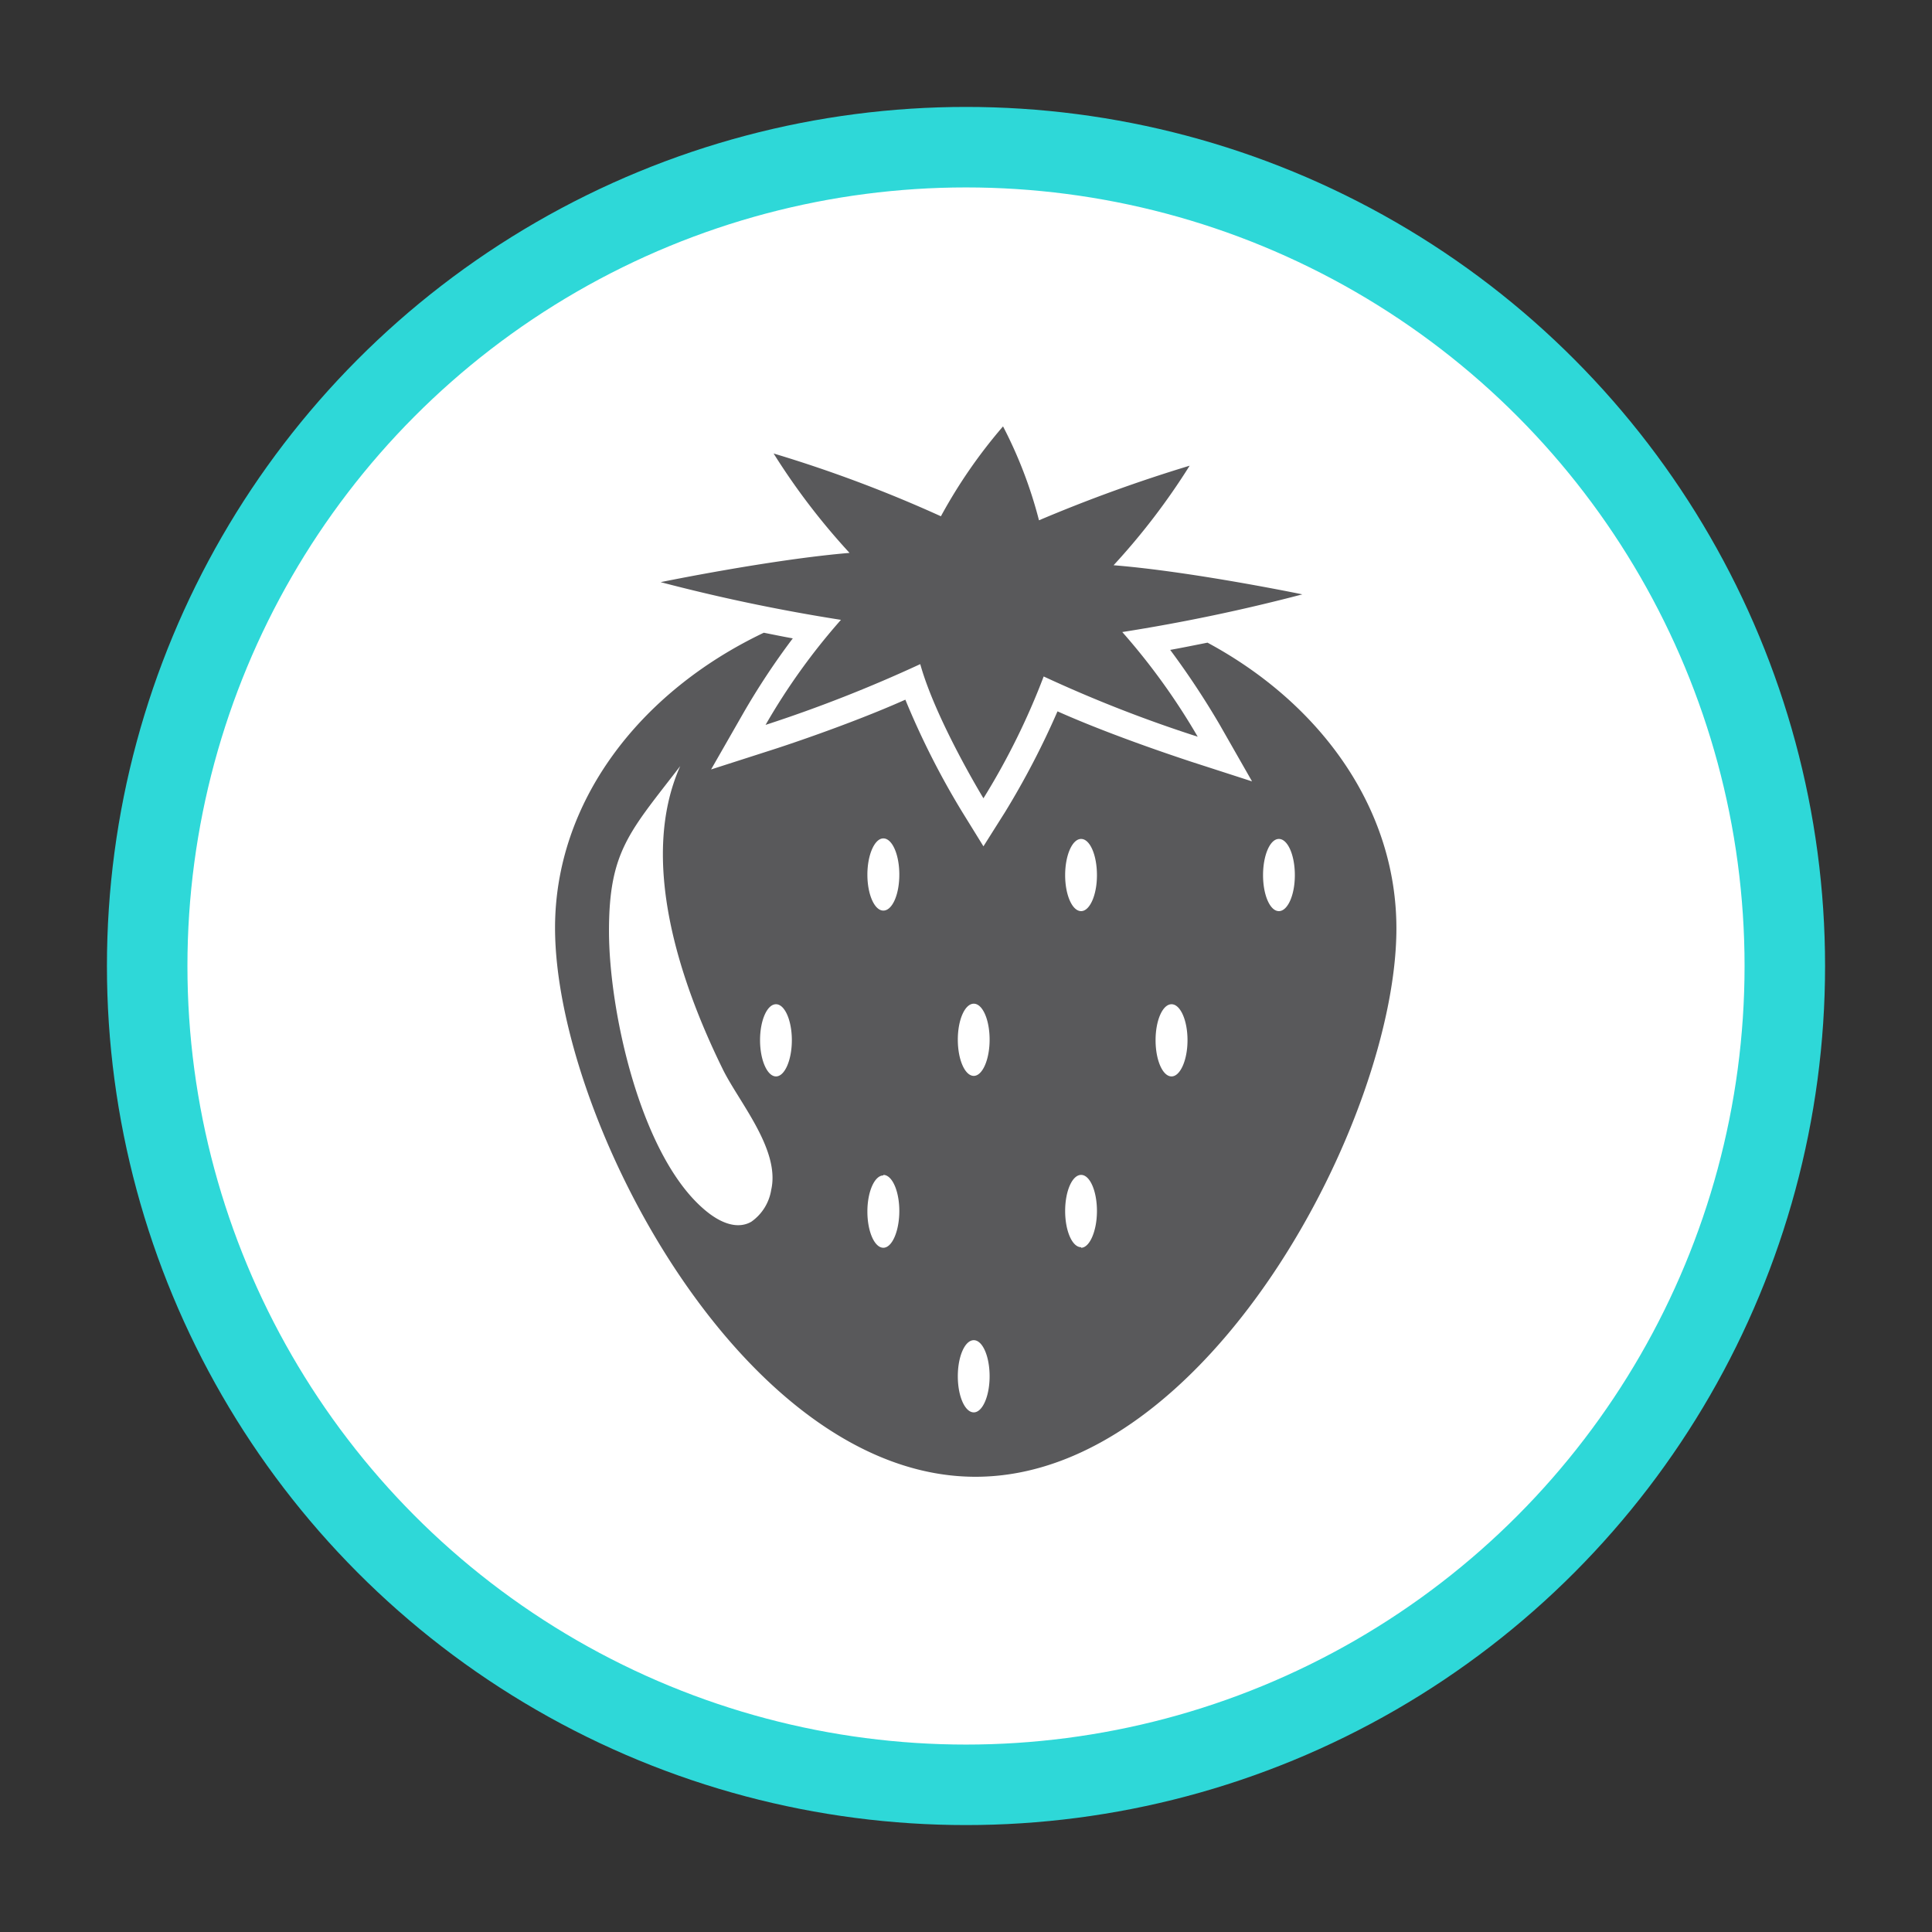 <svg id="Calque_1" data-name="Calque 1" xmlns="http://www.w3.org/2000/svg" viewBox="0 0 144 144"><rect x="0" y="0" width="144" height="144" fill="#333333" stroke="none"/><defs><style>.cls-1{fill:#fff;stroke:#2ed8d8;stroke-miterlimit:10;stroke-width:6px;}.cls-2{fill:#59595b;}</style></defs><title>icons-2</title><circle class="cls-1" cx="72" cy="72" r="61.03"/><path class="cls-2" d="M90,47.9c-.91.18-1.84.37-2.78.54A61,61,0,0,1,90.9,54l2.42,4.24-4.64-1.5c-.25-.09-5.58-1.81-9.86-3.72a61.13,61.13,0,0,1-3.91,7.51L73.3,63.08l-1.6-2.59a59.66,59.66,0,0,1-4.22-8.34c-4.28,1.91-9.58,3.63-9.84,3.71L53,57.35l2.41-4.21a54.29,54.29,0,0,1,3.68-5.56c-.73-.13-1.45-.28-2.16-.42-9.3,4.43-15.56,12.63-15.56,22,0,14.1,14,40.91,31.34,40.91S104.08,83.3,104.08,69.2c0-8.91-5.6-16.73-14.08-21.3M65.84,62.49c.66,0,1.19,1.2,1.19,2.7s-.53,2.68-1.19,2.68-1.19-1.2-1.19-2.68.54-2.7,1.19-2.7m0,25.08c.66,0,1.19,1.21,1.19,2.69S66.5,93,65.84,93s-1.19-1.21-1.19-2.7.54-2.69,1.19-2.69m-8-12.76c.65,0,1.18,1.2,1.18,2.68s-.53,2.7-1.18,2.7-1.19-1.21-1.19-2.7.53-2.68,1.19-2.68M56,91.06c-.93.54-2.2.25-3.61-1-4.68-4.11-7-14.72-7-20.67S46.93,62,50.7,57.1c-3.12,7,0,16.14,3.17,22.59,1.2,2.45,4.3,6,3.61,9A3.58,3.58,0,0,1,56,91.06m16.58,14.21c-.66,0-1.19-1.2-1.19-2.69s.53-2.69,1.19-2.69,1.18,1.21,1.18,2.69-.53,2.69-1.18,2.69m0-25.08c-.66,0-1.19-1.21-1.19-2.7s.53-2.68,1.19-2.68,1.18,1.2,1.18,2.68-.53,2.7-1.18,2.7m8,12.77c-.66,0-1.19-1.21-1.19-2.7s.53-2.69,1.19-2.69,1.18,1.21,1.18,2.69S81.22,93,80.58,93m0-25.09c-.66,0-1.19-1.2-1.19-2.68s.53-2.7,1.19-2.7,1.18,1.2,1.18,2.7-.54,2.68-1.18,2.68m6.74,12.32c-.66,0-1.19-1.21-1.19-2.7s.53-2.68,1.19-2.68,1.19,1.2,1.19,2.68-.54,2.7-1.19,2.7m8-12.32c-.66,0-1.18-1.2-1.18-2.68s.52-2.7,1.18-2.7,1.19,1.2,1.19,2.7-.54,2.68-1.19,2.68"/><path class="cls-2" d="M83.64,47.11A135.74,135.74,0,0,0,97.07,44.3S88.86,42.6,83,42.13a50.39,50.39,0,0,0,5.67-7.42,111.82,111.82,0,0,0-11.23,4.07,32.93,32.93,0,0,0-2.68-7,38.16,38.16,0,0,0-4.63,6.7,98.9,98.9,0,0,0-12.47-4.68,50.37,50.37,0,0,0,5.66,7.41c-5.86.49-14.08,2.18-14.08,2.18a136.24,136.24,0,0,0,13.44,2.81,47.65,47.65,0,0,0-5.62,7.83,103.72,103.72,0,0,0,11.53-4.53c1.16,4.17,4.71,10,4.71,10a52.81,52.81,0,0,0,4.49-9.08,99.44,99.44,0,0,0,11.48,4.49,48.93,48.93,0,0,0-5.63-7.81"/></svg>